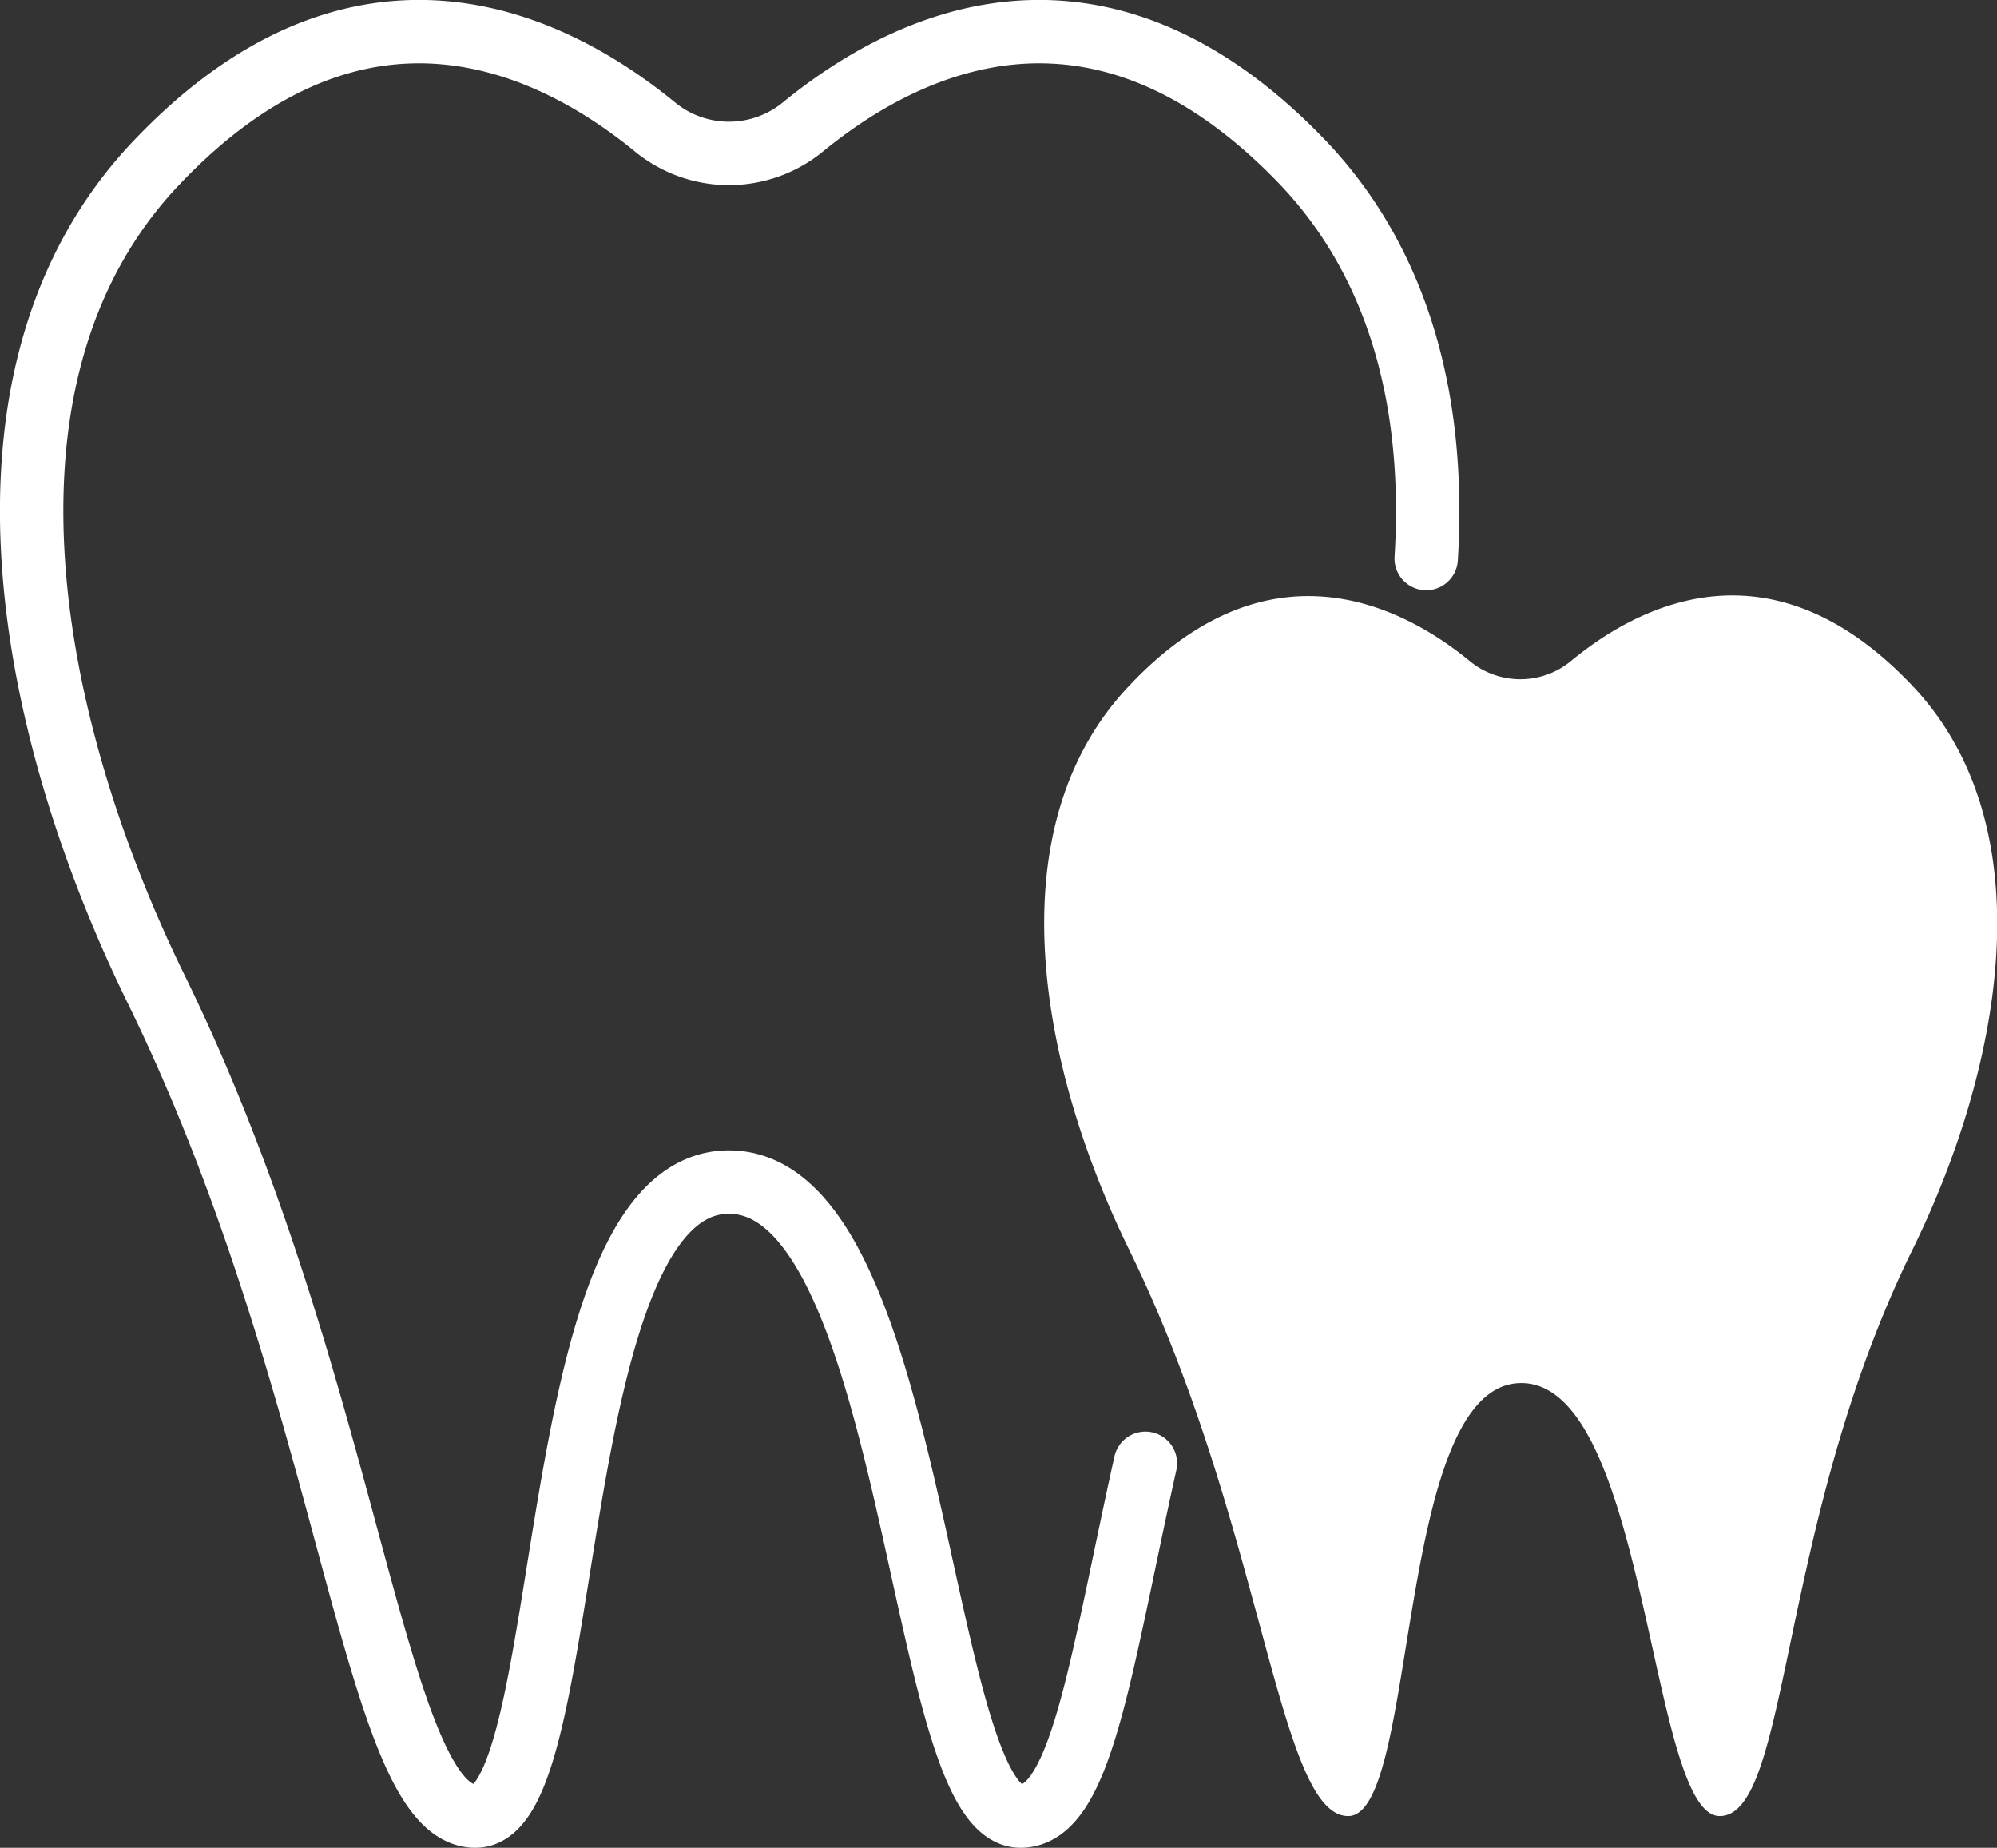 <svg xmlns="http://www.w3.org/2000/svg" viewBox="0 0 63.01 58.29"><rect x="0" y="0" width="63.01" height="58.29" fill="#333333" stroke="none"/><defs><style>.cls-1{fill:#fff;}.cls-2{fill:none;stroke:#fff;stroke-linecap:round;stroke-miterlimit:10;stroke-width:2px;}</style></defs><title>アセット 7</title><g id="レイヤー_2" data-name="レイヤー 2"><g id="レイヤー_1-2" data-name="レイヤー 1"><path class="cls-1" d="M48,43.63c-4,0-3.23,13.66-5.46,13.66s-2.67-9.2-6.9-17.84c-2.88-5.87-4.24-13.38,0-17.83C40,17,44.18,19.05,46.37,20.85a2.51,2.51,0,0,0,3.2,0c2.18-1.8,6.33-3.9,10.76.77,4.23,4.45,2.87,12,0,17.83-4.24,8.64-3.85,17.84-6.07,17.84S52,43.63,48,43.63Z"/><path class="cls-2" d="M45,17.62c.29-4.71-.74-9.17-3.88-12.48C34.6-1.68,28.53,1.39,25.34,4a3.68,3.68,0,0,1-4.68,0C17.47,1.39,11.4-1.68,4.93,5.14c-6.19,6.52-4.2,17.49,0,26.07C11.12,43.84,11.77,57.29,15,57.29s2.06-20,8-20,5.94,20,9.2,20c1.92,0,2.51-4.69,3.94-11.13"/></g></g></svg>